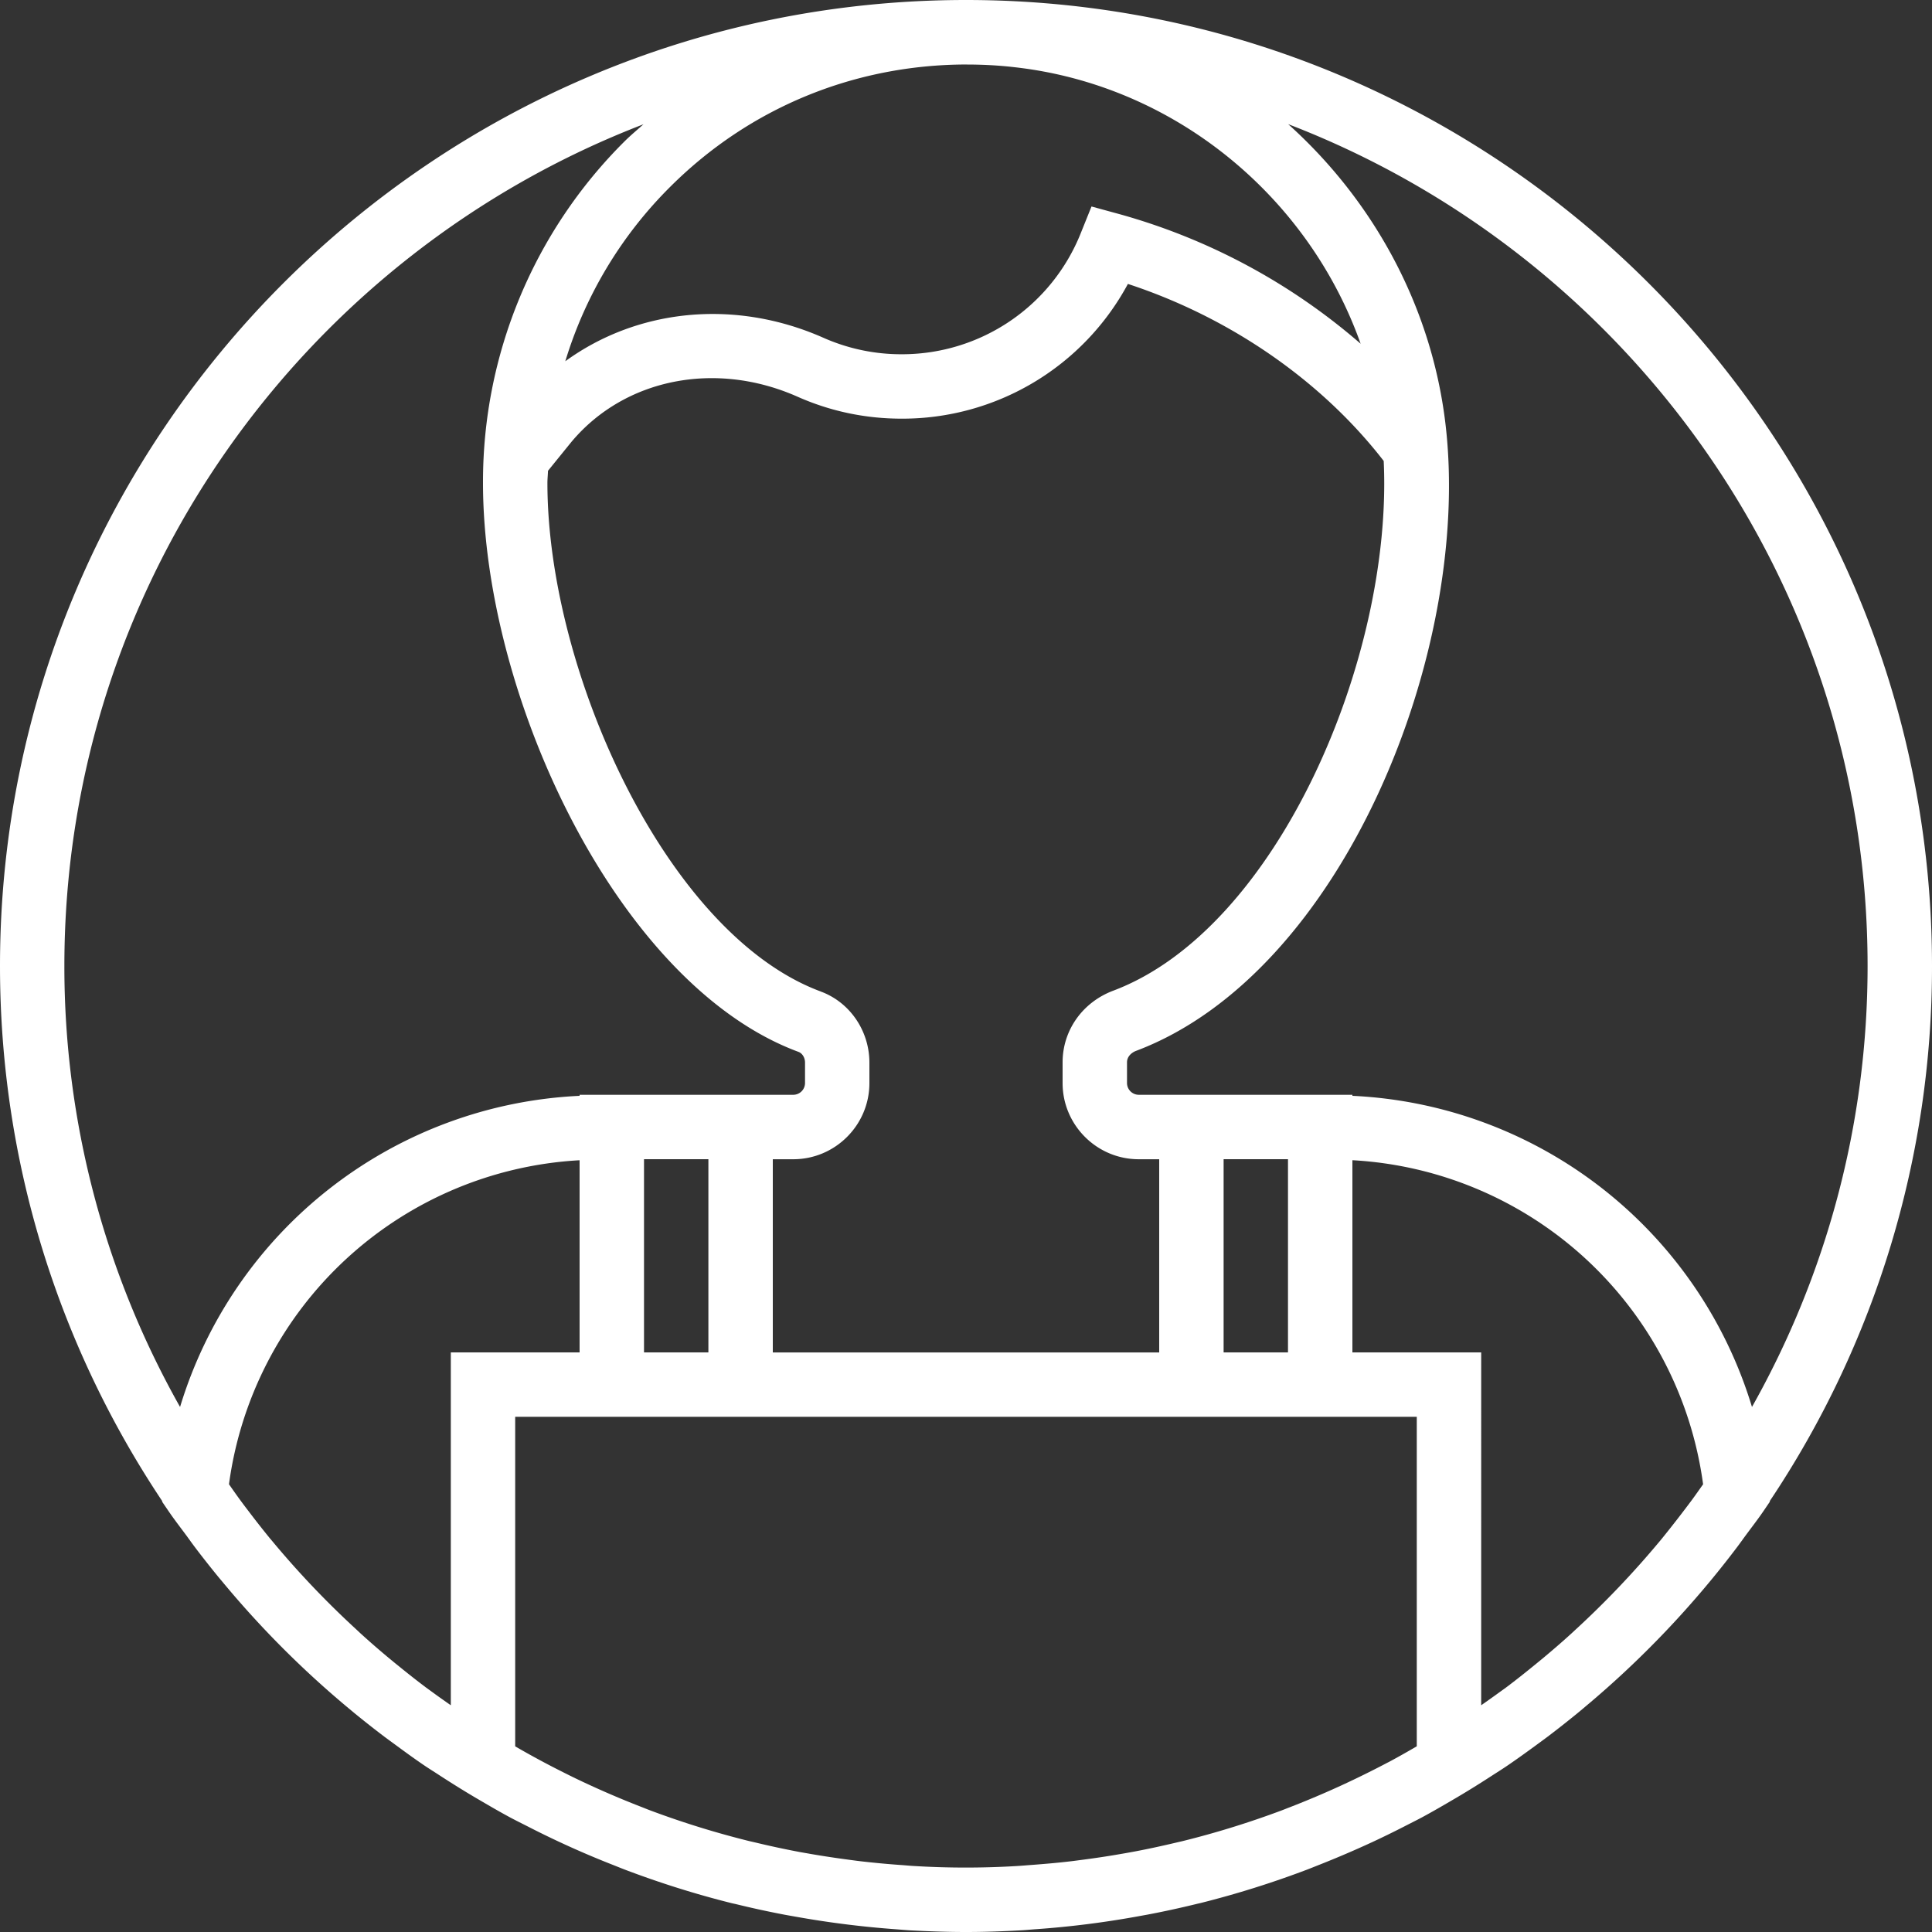 <svg width="50" height="50" xmlns="http://www.w3.org/2000/svg" xmlns:xlink="http://www.w3.org/1999/xlink"><rect width="100%" height="100%" fill="#333333" stroke="none"/><g id="Canvas" transform="translate(-3643 -8830)"><use xlink:href="#path0_fill" transform="translate(3643 8830)" fill="#FFF" id="Vector"/></g><defs><path id="path0_fill" d="M50 25C50 11.215 38.785 0 25 0S0 11.215 0 25c0 5.118 1.548 9.88 4.198 13.848l-.001.018.172.252c.15.22.312.427.469.64.063.087.125.174.19.261.199.264.403.522.61.776l.182.218a25.005 25.005 0 0 0 3.16 3.162l.208.173c.249.203.5.401.755.594.104.078.209.154.313.23.243.179.486.356.736.525.134.09.272.175.407.264.347.225.697.442 1.054.649.248.145.497.29.751.426.153.082.31.159.465.238a24.001 24.001 0 0 0 2.205.994c.101.04.201.081.303.12.894.339 1.812.629 2.751.864.039.01.078.017.116.026.415.102.834.193 1.258.274.112.021.225.04.337.06a24.912 24.912 0 0 0 2.53.316c.132.01.263.022.394.03.476.025.954.042 1.437.042.483 0 .96-.017 1.437-.044.131-.008.262-.021.394-.03a24.228 24.228 0 0 0 2.53-.315l.337-.061c.424-.08.843-.172 1.258-.273.038-.01.077-.018.116-.027a24.817 24.817 0 0 0 2.751-.863c.102-.039.203-.08.304-.12a26.02 26.02 0 0 0 1.386-.593c.276-.128.549-.262.819-.4.155-.08.311-.157.465-.239.254-.137.502-.28.751-.426.357-.207.708-.424 1.054-.649.136-.088.273-.173.406-.264.25-.17.494-.346.737-.524.104-.077.21-.153.313-.231.255-.193.506-.391.755-.594.07-.057.138-.115.207-.173a25.082 25.082 0 0 0 3.952-4.156c.065-.086.126-.173.19-.26.157-.214.319-.421.469-.64l.172-.253-.001-.018A24.848 24.848 0 0 0 50 25zm-1.667 0c0 4.143-1.09 8.035-2.992 11.412A11.357 11.357 0 0 0 35 28.36v-.027h-5.53a.305.305 0 0 1-.303-.304v-.537c0-.153.124-.253.23-.294 5.366-2.017 8.712-10.386 8.01-16.24-.365-3.048-1.874-5.772-4.069-7.745C42.098 6.577 48.333 15.072 48.333 25zm-4.551 13.825a31.86 31.86 0 0 1-.772.994l-.06.072a23.747 23.747 0 0 1-2.177 2.286c-.046.042-.091.086-.138.127-.23.21-.468.413-.707.613l-.226.185c-.233.19-.467.376-.706.556-.081.06-.164.118-.246.178-.138.1-.277.198-.417.296V35H35v-4.974a9.698 9.698 0 0 1 9.076 8.387c-.098.138-.194.276-.294.412zm-7.854 6.782a25.068 25.068 0 0 1-1.208.597 23.924 23.924 0 0 1-1.347.57c-.067.025-.133.053-.2.078-.834.312-1.686.577-2.553.792-.063.016-.126.029-.188.044-.36.085-.721.164-1.085.232-.109.02-.217.04-.326.058-.323.057-.649.106-.975.149-.126.016-.252.034-.378.048-.324.038-.65.065-.976.09-.12.008-.24.02-.362.027a22.14 22.14 0 0 1-2.66.001c-.12-.006-.24-.019-.362-.027a23.561 23.561 0 0 1-.975-.09c-.126-.014-.252-.031-.378-.048a25.195 25.195 0 0 1-.975-.148c-.108-.02-.218-.037-.326-.058-.364-.07-.727-.147-1.086-.234l-.187-.043c-.868-.216-1.72-.48-2.553-.792-.068-.025-.135-.053-.201-.079a23.567 23.567 0 0 1-1.347-.569c-.256-.117-.51-.24-.76-.367a22.23 22.23 0 0 1-1.089-.586l-.098-.057v-8.528h23.333v8.527l-.098.057c-.211.122-.424.242-.64.357zm-24.923-1.95c-.24-.18-.473-.365-.705-.554-.077-.061-.152-.124-.228-.186-.24-.2-.475-.403-.705-.612-.048-.042-.094-.087-.14-.13a23.476 23.476 0 0 1-2.175-2.284l-.061-.072a23.82 23.82 0 0 1-.568-.723c-.069-.09-.137-.18-.204-.271-.1-.136-.196-.274-.293-.413A9.695 9.695 0 0 1 15 30.027V35h-3.333v9.132c-.14-.098-.28-.196-.417-.296l-.245-.178zM21.242 25.66c-3.985-1.474-7.075-8.284-7.075-13.159 0-.107.012-.21.015-.317l.61-.752c1.376-1.637 3.725-2.105 5.844-1.167.852.379 1.759.57 2.697.57a6.63 6.63 0 0 0 5.857-3.487c2.652.87 5.018 2.512 6.62 4.581.243 5.084-2.746 12.111-7 13.71-.796.3-1.31 1.028-1.31 1.854v.537c0 1.086.885 1.971 1.97 1.971H30v5H20v-5h.53c1.085 0 1.97-.885 1.97-1.97v-.53c0-.822-.504-1.562-1.258-1.84zm3.791-23.99h.028c.407.002.808.024 1.192.069 4.132.46 7.605 3.337 8.96 7.157a16.087 16.087 0 0 0-6.248-3.356l-.717-.196-.277.688a4.98 4.98 0 0 1-4.638 3.136 4.962 4.962 0 0 1-2.022-.426c-2.305-1.02-4.823-.744-6.681.607a10.78 10.78 0 0 1 2.717-4.516c2.045-2.04 4.761-3.164 7.686-3.164zm8.3 33.33h-1.666v-5h1.666v5zm-15 0h-1.666v-5h1.666v5zM16.652 3.217c-.161.145-.327.281-.482.435A12.416 12.416 0 0 0 12.5 12.5c0 5.524 3.492 12.994 8.164 14.722.1.037.17.151.17.278v.53a.305.305 0 0 1-.305.303H15v.027a11.357 11.357 0 0 0-10.34 8.052A23.185 23.185 0 0 1 1.666 25c0-9.925 6.231-18.417 14.985-21.783z"/></defs></svg>